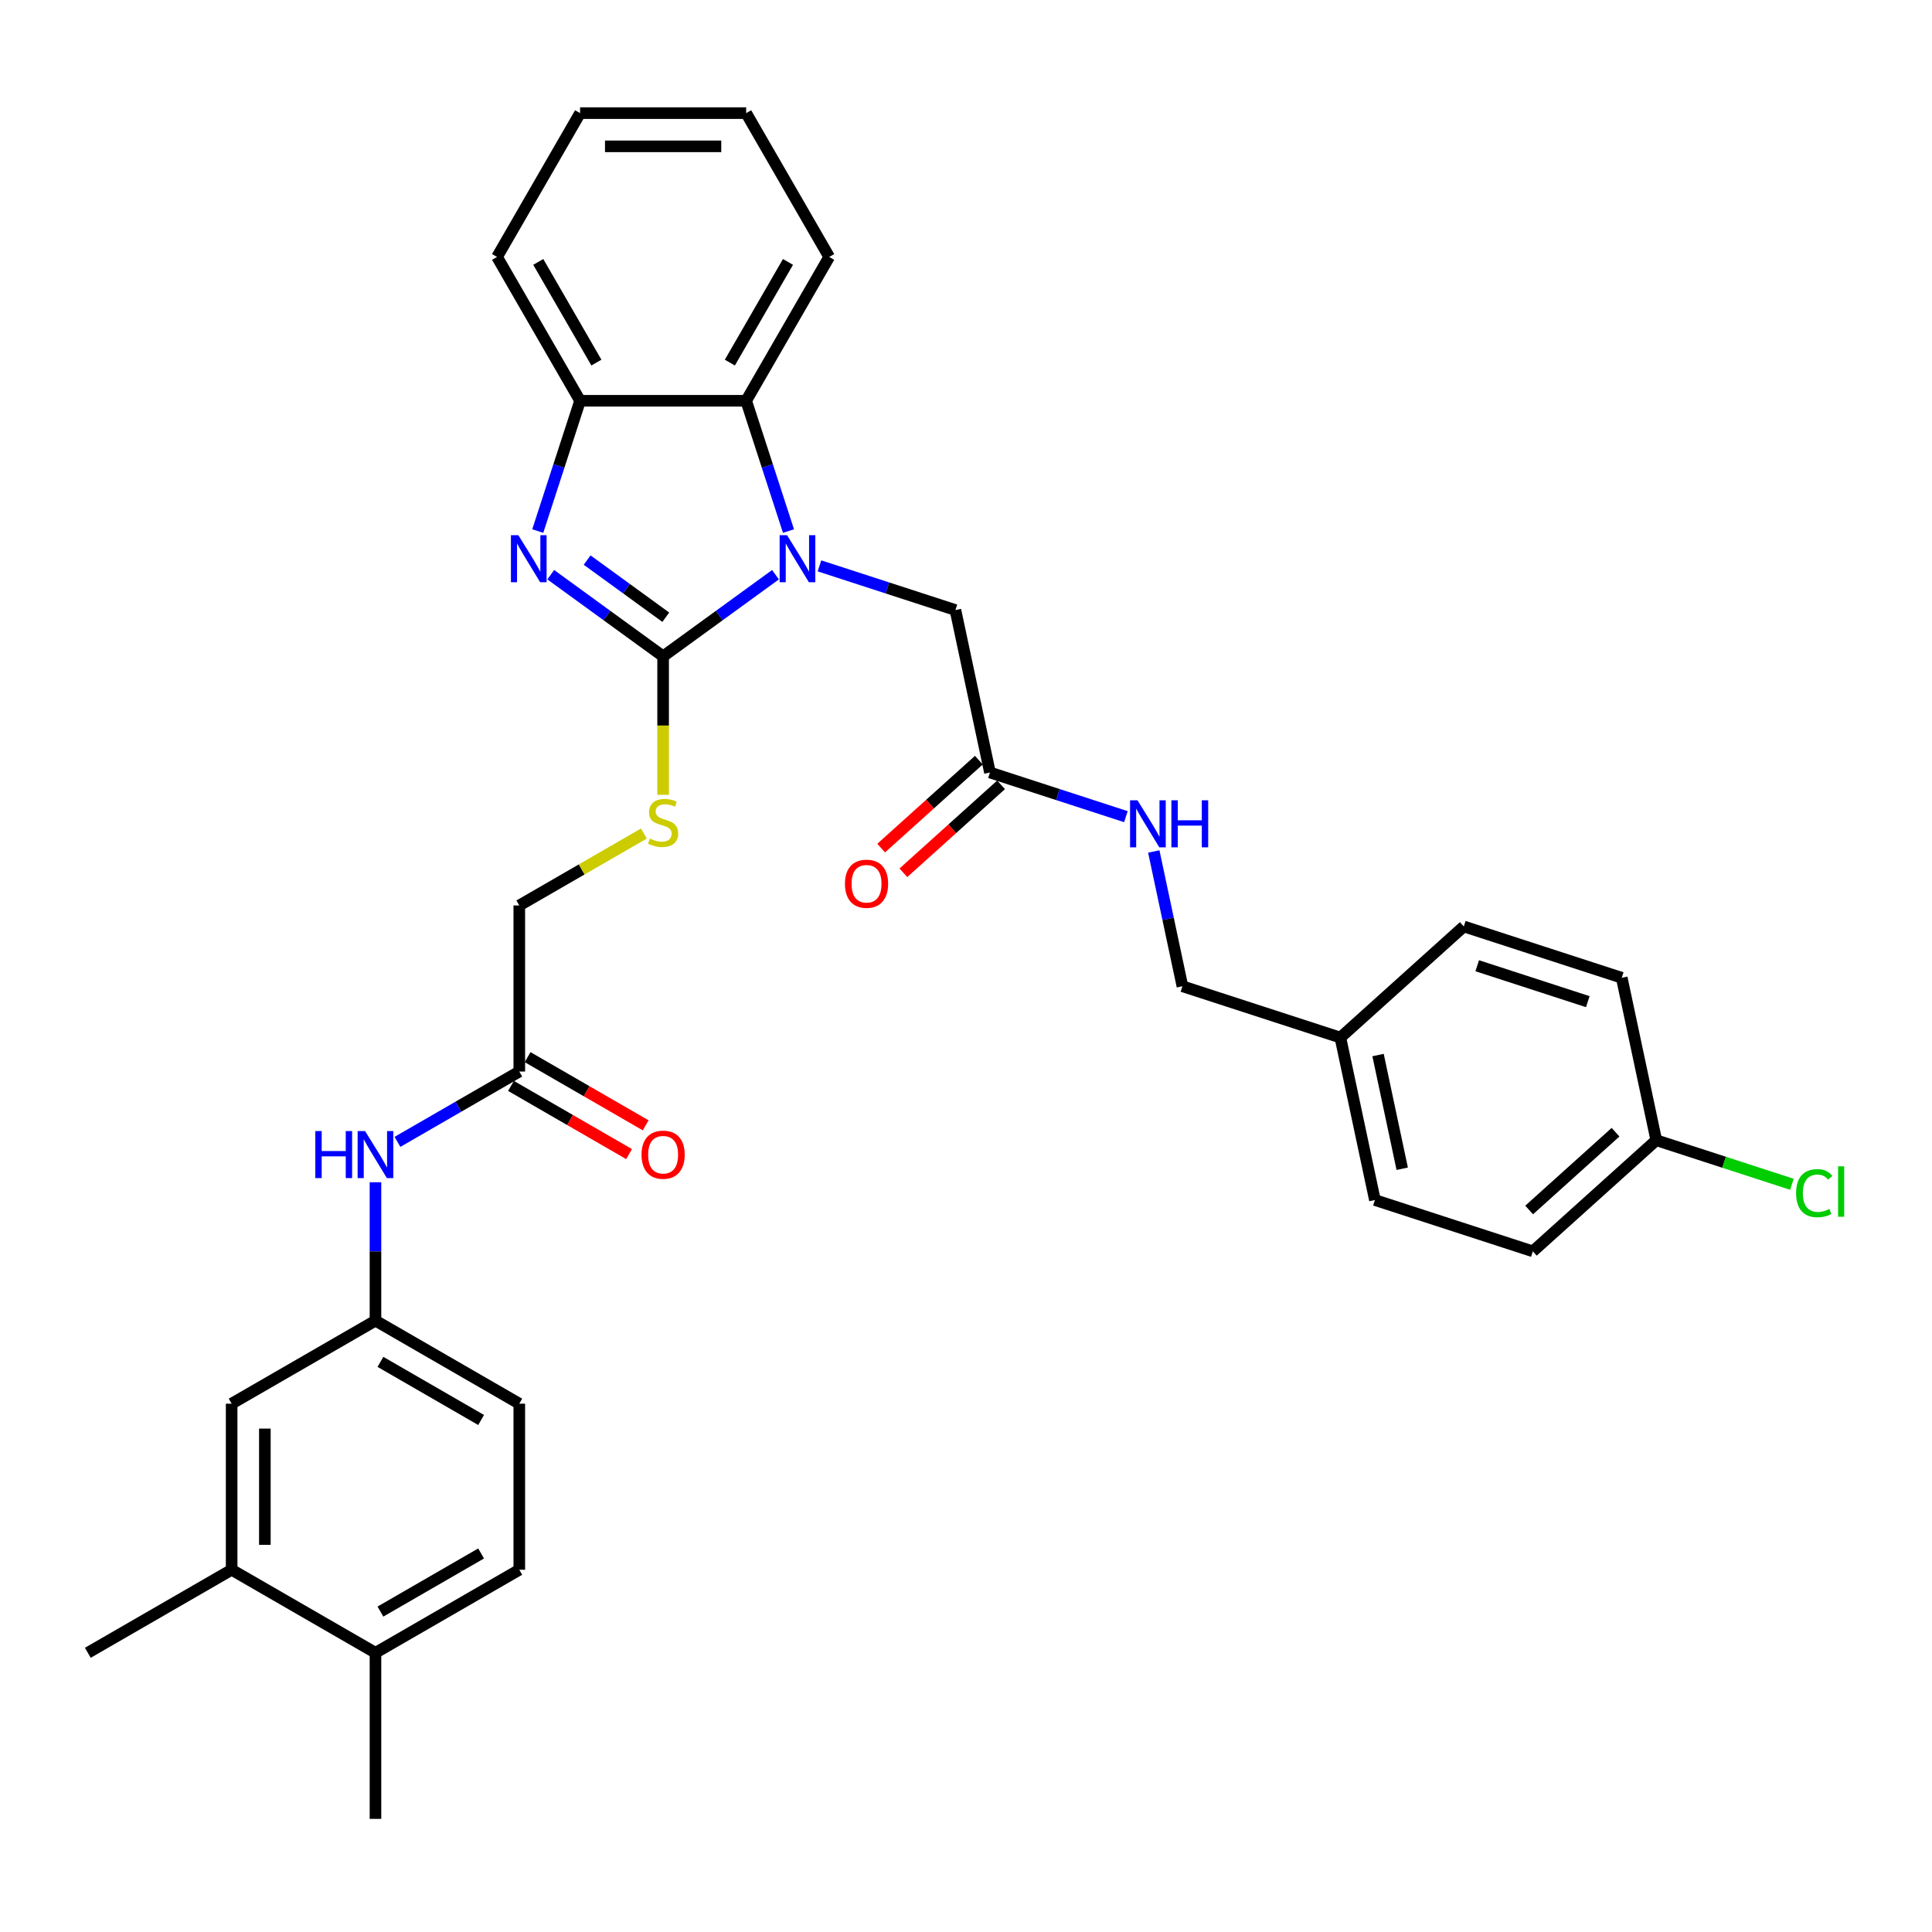 <?xml version='1.0' encoding='iso-8859-1'?>
<svg version='1.1' baseProfile='full'
              xmlns='http://www.w3.org/2000/svg'
                      xmlns:rdkit='http://www.rdkit.org/xml'
                      xmlns:xlink='http://www.w3.org/1999/xlink'
                  xml:space='preserve'
width='1000px' height='1000px' viewBox='0 0 1000 1000'>
<!-- END OF HEADER -->
<rect style='opacity:1.0;fill:#FFFFFF;stroke:none' width='1000' height='1000' x='0' y='0'> </rect>
<path class='bond-0' d='M 343.23,339.722 L 372.312,318.593' style='fill:none;fill-rule:evenodd;stroke:#000000;stroke-width:6px;stroke-linecap:butt;stroke-linejoin:miter;stroke-opacity:1' />
<path class='bond-0' d='M 372.312,318.593 L 401.393,297.465' style='fill:none;fill-rule:evenodd;stroke:#0000FF;stroke-width:6px;stroke-linecap:butt;stroke-linejoin:miter;stroke-opacity:1' />
<path class='bond-1' d='M 343.23,339.722 L 314.149,318.593' style='fill:none;fill-rule:evenodd;stroke:#000000;stroke-width:6px;stroke-linecap:butt;stroke-linejoin:miter;stroke-opacity:1' />
<path class='bond-1' d='M 314.149,318.593 L 285.068,297.465' style='fill:none;fill-rule:evenodd;stroke:#0000FF;stroke-width:6px;stroke-linecap:butt;stroke-linejoin:miter;stroke-opacity:1' />
<path class='bond-1' d='M 344.611,319.475 L 324.255,304.685' style='fill:none;fill-rule:evenodd;stroke:#000000;stroke-width:6px;stroke-linecap:butt;stroke-linejoin:miter;stroke-opacity:1' />
<path class='bond-1' d='M 324.255,304.685 L 303.898,289.895' style='fill:none;fill-rule:evenodd;stroke:#0000FF;stroke-width:6px;stroke-linecap:butt;stroke-linejoin:miter;stroke-opacity:1' />
<path class='bond-4' d='M 343.23,339.722 L 343.23,375.559' style='fill:none;fill-rule:evenodd;stroke:#000000;stroke-width:6px;stroke-linecap:butt;stroke-linejoin:miter;stroke-opacity:1' />
<path class='bond-4' d='M 343.23,375.559 L 343.23,411.396' style='fill:none;fill-rule:evenodd;stroke:#CCCC00;stroke-width:6px;stroke-linecap:butt;stroke-linejoin:miter;stroke-opacity:1' />
<path class='bond-2' d='M 408.121,274.875 L 397.166,241.159' style='fill:none;fill-rule:evenodd;stroke:#0000FF;stroke-width:6px;stroke-linecap:butt;stroke-linejoin:miter;stroke-opacity:1' />
<path class='bond-2' d='M 397.166,241.159 L 386.211,207.442' style='fill:none;fill-rule:evenodd;stroke:#000000;stroke-width:6px;stroke-linecap:butt;stroke-linejoin:miter;stroke-opacity:1' />
<path class='bond-5' d='M 424.155,292.894 L 459.341,304.326' style='fill:none;fill-rule:evenodd;stroke:#0000FF;stroke-width:6px;stroke-linecap:butt;stroke-linejoin:miter;stroke-opacity:1' />
<path class='bond-5' d='M 459.341,304.326 L 494.527,315.759' style='fill:none;fill-rule:evenodd;stroke:#000000;stroke-width:6px;stroke-linecap:butt;stroke-linejoin:miter;stroke-opacity:1' />
<path class='bond-3' d='M 278.34,274.875 L 289.295,241.159' style='fill:none;fill-rule:evenodd;stroke:#0000FF;stroke-width:6px;stroke-linecap:butt;stroke-linejoin:miter;stroke-opacity:1' />
<path class='bond-3' d='M 289.295,241.159 L 300.25,207.442' style='fill:none;fill-rule:evenodd;stroke:#000000;stroke-width:6px;stroke-linecap:butt;stroke-linejoin:miter;stroke-opacity:1' />
<path class='bond-27' d='M 386.211,207.442 L 429.191,132.998' style='fill:none;fill-rule:evenodd;stroke:#000000;stroke-width:6px;stroke-linecap:butt;stroke-linejoin:miter;stroke-opacity:1' />
<path class='bond-27' d='M 377.769,187.68 L 407.855,135.569' style='fill:none;fill-rule:evenodd;stroke:#000000;stroke-width:6px;stroke-linecap:butt;stroke-linejoin:miter;stroke-opacity:1' />
<path class='bond-33' d='M 386.211,207.442 L 300.25,207.442' style='fill:none;fill-rule:evenodd;stroke:#000000;stroke-width:6px;stroke-linecap:butt;stroke-linejoin:miter;stroke-opacity:1' />
<path class='bond-28' d='M 300.25,207.442 L 257.27,132.998' style='fill:none;fill-rule:evenodd;stroke:#000000;stroke-width:6px;stroke-linecap:butt;stroke-linejoin:miter;stroke-opacity:1' />
<path class='bond-28' d='M 308.692,187.68 L 278.606,135.569' style='fill:none;fill-rule:evenodd;stroke:#000000;stroke-width:6px;stroke-linecap:butt;stroke-linejoin:miter;stroke-opacity:1' />
<path class='bond-16' d='M 333.276,431.43 L 301.031,450.046' style='fill:none;fill-rule:evenodd;stroke:#CCCC00;stroke-width:6px;stroke-linecap:butt;stroke-linejoin:miter;stroke-opacity:1' />
<path class='bond-16' d='M 301.031,450.046 L 268.786,468.663' style='fill:none;fill-rule:evenodd;stroke:#000000;stroke-width:6px;stroke-linecap:butt;stroke-linejoin:miter;stroke-opacity:1' />
<path class='bond-6' d='M 494.527,315.759 L 512.399,399.841' style='fill:none;fill-rule:evenodd;stroke:#000000;stroke-width:6px;stroke-linecap:butt;stroke-linejoin:miter;stroke-opacity:1' />
<path class='bond-11' d='M 512.399,399.841 L 547.586,411.274' style='fill:none;fill-rule:evenodd;stroke:#000000;stroke-width:6px;stroke-linecap:butt;stroke-linejoin:miter;stroke-opacity:1' />
<path class='bond-11' d='M 547.586,411.274 L 582.772,422.706' style='fill:none;fill-rule:evenodd;stroke:#0000FF;stroke-width:6px;stroke-linecap:butt;stroke-linejoin:miter;stroke-opacity:1' />
<path class='bond-14' d='M 506.648,393.453 L 481.369,416.214' style='fill:none;fill-rule:evenodd;stroke:#000000;stroke-width:6px;stroke-linecap:butt;stroke-linejoin:miter;stroke-opacity:1' />
<path class='bond-14' d='M 481.369,416.214 L 456.09,438.975' style='fill:none;fill-rule:evenodd;stroke:#FF0000;stroke-width:6px;stroke-linecap:butt;stroke-linejoin:miter;stroke-opacity:1' />
<path class='bond-14' d='M 518.151,406.229 L 492.873,428.99' style='fill:none;fill-rule:evenodd;stroke:#000000;stroke-width:6px;stroke-linecap:butt;stroke-linejoin:miter;stroke-opacity:1' />
<path class='bond-14' d='M 492.873,428.99 L 467.594,451.751' style='fill:none;fill-rule:evenodd;stroke:#FF0000;stroke-width:6px;stroke-linecap:butt;stroke-linejoin:miter;stroke-opacity:1' />
<path class='bond-7' d='M 268.786,554.623 L 268.786,468.663' style='fill:none;fill-rule:evenodd;stroke:#000000;stroke-width:6px;stroke-linecap:butt;stroke-linejoin:miter;stroke-opacity:1' />
<path class='bond-8' d='M 268.786,554.623 L 237.255,572.828' style='fill:none;fill-rule:evenodd;stroke:#000000;stroke-width:6px;stroke-linecap:butt;stroke-linejoin:miter;stroke-opacity:1' />
<path class='bond-8' d='M 237.255,572.828 L 205.724,591.033' style='fill:none;fill-rule:evenodd;stroke:#0000FF;stroke-width:6px;stroke-linecap:butt;stroke-linejoin:miter;stroke-opacity:1' />
<path class='bond-15' d='M 264.488,562.068 L 295.049,579.712' style='fill:none;fill-rule:evenodd;stroke:#000000;stroke-width:6px;stroke-linecap:butt;stroke-linejoin:miter;stroke-opacity:1' />
<path class='bond-15' d='M 295.049,579.712 L 325.609,597.355' style='fill:none;fill-rule:evenodd;stroke:#FF0000;stroke-width:6px;stroke-linecap:butt;stroke-linejoin:miter;stroke-opacity:1' />
<path class='bond-15' d='M 273.085,547.179 L 303.645,564.823' style='fill:none;fill-rule:evenodd;stroke:#000000;stroke-width:6px;stroke-linecap:butt;stroke-linejoin:miter;stroke-opacity:1' />
<path class='bond-15' d='M 303.645,564.823 L 334.205,582.467' style='fill:none;fill-rule:evenodd;stroke:#FF0000;stroke-width:6px;stroke-linecap:butt;stroke-linejoin:miter;stroke-opacity:1' />
<path class='bond-10' d='M 194.343,611.925 L 194.343,647.744' style='fill:none;fill-rule:evenodd;stroke:#0000FF;stroke-width:6px;stroke-linecap:butt;stroke-linejoin:miter;stroke-opacity:1' />
<path class='bond-10' d='M 194.343,647.744 L 194.343,683.564' style='fill:none;fill-rule:evenodd;stroke:#000000;stroke-width:6px;stroke-linecap:butt;stroke-linejoin:miter;stroke-opacity:1' />
<path class='bond-9' d='M 119.899,812.505 L 119.899,726.544' style='fill:none;fill-rule:evenodd;stroke:#000000;stroke-width:6px;stroke-linecap:butt;stroke-linejoin:miter;stroke-opacity:1' />
<path class='bond-9' d='M 137.091,799.611 L 137.091,739.438' style='fill:none;fill-rule:evenodd;stroke:#000000;stroke-width:6px;stroke-linecap:butt;stroke-linejoin:miter;stroke-opacity:1' />
<path class='bond-29' d='M 119.899,812.505 L 45.455,855.485' style='fill:none;fill-rule:evenodd;stroke:#000000;stroke-width:6px;stroke-linecap:butt;stroke-linejoin:miter;stroke-opacity:1' />
<path class='bond-35' d='M 119.899,812.505 L 194.343,855.485' style='fill:none;fill-rule:evenodd;stroke:#000000;stroke-width:6px;stroke-linecap:butt;stroke-linejoin:miter;stroke-opacity:1' />
<path class='bond-12' d='M 194.343,683.564 L 119.899,726.544' style='fill:none;fill-rule:evenodd;stroke:#000000;stroke-width:6px;stroke-linecap:butt;stroke-linejoin:miter;stroke-opacity:1' />
<path class='bond-18' d='M 194.343,683.564 L 268.786,726.544' style='fill:none;fill-rule:evenodd;stroke:#000000;stroke-width:6px;stroke-linecap:butt;stroke-linejoin:miter;stroke-opacity:1' />
<path class='bond-18' d='M 196.913,704.9 L 249.024,734.986' style='fill:none;fill-rule:evenodd;stroke:#000000;stroke-width:6px;stroke-linecap:butt;stroke-linejoin:miter;stroke-opacity:1' />
<path class='bond-19' d='M 597.197,440.725 L 604.611,475.606' style='fill:none;fill-rule:evenodd;stroke:#0000FF;stroke-width:6px;stroke-linecap:butt;stroke-linejoin:miter;stroke-opacity:1' />
<path class='bond-19' d='M 604.611,475.606 L 612.025,510.486' style='fill:none;fill-rule:evenodd;stroke:#000000;stroke-width:6px;stroke-linecap:butt;stroke-linejoin:miter;stroke-opacity:1' />
<path class='bond-13' d='M 194.343,855.485 L 268.786,812.505' style='fill:none;fill-rule:evenodd;stroke:#000000;stroke-width:6px;stroke-linecap:butt;stroke-linejoin:miter;stroke-opacity:1' />
<path class='bond-13' d='M 196.913,834.149 L 249.024,804.063' style='fill:none;fill-rule:evenodd;stroke:#000000;stroke-width:6px;stroke-linecap:butt;stroke-linejoin:miter;stroke-opacity:1' />
<path class='bond-30' d='M 194.343,855.485 L 194.343,941.446' style='fill:none;fill-rule:evenodd;stroke:#000000;stroke-width:6px;stroke-linecap:butt;stroke-linejoin:miter;stroke-opacity:1' />
<path class='bond-17' d='M 268.786,812.505 L 268.786,726.544' style='fill:none;fill-rule:evenodd;stroke:#000000;stroke-width:6px;stroke-linecap:butt;stroke-linejoin:miter;stroke-opacity:1' />
<path class='bond-21' d='M 612.025,510.486 L 693.778,537.05' style='fill:none;fill-rule:evenodd;stroke:#000000;stroke-width:6px;stroke-linecap:butt;stroke-linejoin:miter;stroke-opacity:1' />
<path class='bond-20' d='M 857.285,590.176 L 793.404,647.695' style='fill:none;fill-rule:evenodd;stroke:#000000;stroke-width:6px;stroke-linecap:butt;stroke-linejoin:miter;stroke-opacity:1' />
<path class='bond-20' d='M 836.199,586.028 L 791.482,626.291' style='fill:none;fill-rule:evenodd;stroke:#000000;stroke-width:6px;stroke-linecap:butt;stroke-linejoin:miter;stroke-opacity:1' />
<path class='bond-22' d='M 857.285,590.176 L 892.394,601.584' style='fill:none;fill-rule:evenodd;stroke:#000000;stroke-width:6px;stroke-linecap:butt;stroke-linejoin:miter;stroke-opacity:1' />
<path class='bond-22' d='M 892.394,601.584 L 927.502,612.991' style='fill:none;fill-rule:evenodd;stroke:#00CC00;stroke-width:6px;stroke-linecap:butt;stroke-linejoin:miter;stroke-opacity:1' />
<path class='bond-36' d='M 857.285,590.176 L 839.413,506.094' style='fill:none;fill-rule:evenodd;stroke:#000000;stroke-width:6px;stroke-linecap:butt;stroke-linejoin:miter;stroke-opacity:1' />
<path class='bond-25' d='M 693.778,537.05 L 757.659,479.531' style='fill:none;fill-rule:evenodd;stroke:#000000;stroke-width:6px;stroke-linecap:butt;stroke-linejoin:miter;stroke-opacity:1' />
<path class='bond-26' d='M 693.778,537.05 L 711.65,621.132' style='fill:none;fill-rule:evenodd;stroke:#000000;stroke-width:6px;stroke-linecap:butt;stroke-linejoin:miter;stroke-opacity:1' />
<path class='bond-26' d='M 713.276,546.087 L 725.786,604.945' style='fill:none;fill-rule:evenodd;stroke:#000000;stroke-width:6px;stroke-linecap:butt;stroke-linejoin:miter;stroke-opacity:1' />
<path class='bond-23' d='M 839.413,506.094 L 757.659,479.531' style='fill:none;fill-rule:evenodd;stroke:#000000;stroke-width:6px;stroke-linecap:butt;stroke-linejoin:miter;stroke-opacity:1' />
<path class='bond-23' d='M 821.837,518.46 L 764.61,499.866' style='fill:none;fill-rule:evenodd;stroke:#000000;stroke-width:6px;stroke-linecap:butt;stroke-linejoin:miter;stroke-opacity:1' />
<path class='bond-24' d='M 793.404,647.695 L 711.65,621.132' style='fill:none;fill-rule:evenodd;stroke:#000000;stroke-width:6px;stroke-linecap:butt;stroke-linejoin:miter;stroke-opacity:1' />
<path class='bond-31' d='M 429.191,132.998 L 386.211,58.554' style='fill:none;fill-rule:evenodd;stroke:#000000;stroke-width:6px;stroke-linecap:butt;stroke-linejoin:miter;stroke-opacity:1' />
<path class='bond-32' d='M 257.27,132.998 L 300.25,58.554' style='fill:none;fill-rule:evenodd;stroke:#000000;stroke-width:6px;stroke-linecap:butt;stroke-linejoin:miter;stroke-opacity:1' />
<path class='bond-34' d='M 386.211,58.554 L 300.25,58.554' style='fill:none;fill-rule:evenodd;stroke:#000000;stroke-width:6px;stroke-linecap:butt;stroke-linejoin:miter;stroke-opacity:1' />
<path class='bond-34' d='M 373.317,75.746 L 313.144,75.746' style='fill:none;fill-rule:evenodd;stroke:#000000;stroke-width:6px;stroke-linecap:butt;stroke-linejoin:miter;stroke-opacity:1' />
<path  class='atom-1' d='M 407.393 277.024
L 415.37 289.918
Q 416.161 291.19, 417.433 293.494
Q 418.705 295.797, 418.774 295.935
L 418.774 277.024
L 422.006 277.024
L 422.006 301.368
L 418.671 301.368
L 410.109 287.27
Q 409.112 285.62, 408.046 283.729
Q 407.015 281.837, 406.705 281.253
L 406.705 301.368
L 403.542 301.368
L 403.542 277.024
L 407.393 277.024
' fill='#0000FF'/>
<path  class='atom-2' d='M 268.306 277.024
L 276.283 289.918
Q 277.074 291.19, 278.346 293.494
Q 279.618 295.797, 279.687 295.935
L 279.687 277.024
L 282.919 277.024
L 282.919 301.368
L 279.584 301.368
L 271.022 287.27
Q 270.025 285.62, 268.959 283.729
Q 267.928 281.837, 267.618 281.253
L 267.618 301.368
L 264.455 301.368
L 264.455 277.024
L 268.306 277.024
' fill='#0000FF'/>
<path  class='atom-5' d='M 336.354 434.038
Q 336.629 434.141, 337.763 434.622
Q 338.898 435.104, 340.136 435.413
Q 341.408 435.688, 342.646 435.688
Q 344.95 435.688, 346.291 434.588
Q 347.632 433.453, 347.632 431.493
Q 347.632 430.152, 346.944 429.327
Q 346.291 428.502, 345.259 428.055
Q 344.228 427.608, 342.508 427.092
Q 340.342 426.439, 339.036 425.82
Q 337.763 425.201, 336.835 423.895
Q 335.941 422.588, 335.941 420.387
Q 335.941 417.327, 338.004 415.436
Q 340.102 413.545, 344.228 413.545
Q 347.047 413.545, 350.245 414.886
L 349.454 417.533
Q 346.531 416.33, 344.331 416.33
Q 341.958 416.33, 340.652 417.327
Q 339.345 418.29, 339.379 419.975
Q 339.379 421.281, 340.033 422.072
Q 340.72 422.863, 341.683 423.31
Q 342.68 423.757, 344.331 424.273
Q 346.531 424.96, 347.838 425.648
Q 349.145 426.336, 350.073 427.746
Q 351.036 429.121, 351.036 431.493
Q 351.036 434.863, 348.766 436.685
Q 346.531 438.473, 342.783 438.473
Q 340.617 438.473, 338.967 437.992
Q 337.351 437.545, 335.425 436.754
L 336.354 434.038
' fill='#CCCC00'/>
<path  class='atom-9' d='M 163.208 585.432
L 166.508 585.432
L 166.508 595.781
L 178.956 595.781
L 178.956 585.432
L 182.256 585.432
L 182.256 609.776
L 178.956 609.776
L 178.956 598.532
L 166.508 598.532
L 166.508 609.776
L 163.208 609.776
L 163.208 585.432
' fill='#0000FF'/>
<path  class='atom-9' d='M 188.961 585.432
L 196.939 598.326
Q 197.729 599.598, 199.002 601.902
Q 200.274 604.205, 200.343 604.343
L 200.343 585.432
L 203.575 585.432
L 203.575 609.776
L 200.239 609.776
L 191.678 595.678
Q 190.681 594.028, 189.615 592.136
Q 188.583 590.245, 188.274 589.661
L 188.274 609.776
L 185.11 609.776
L 185.11 585.432
L 188.961 585.432
' fill='#0000FF'/>
<path  class='atom-12' d='M 588.772 414.232
L 596.749 427.126
Q 597.54 428.399, 598.812 430.702
Q 600.084 433.006, 600.153 433.144
L 600.153 414.232
L 603.385 414.232
L 603.385 438.576
L 600.05 438.576
L 591.488 424.479
Q 590.491 422.828, 589.425 420.937
Q 588.393 419.046, 588.084 418.462
L 588.084 438.576
L 584.921 438.576
L 584.921 414.232
L 588.772 414.232
' fill='#0000FF'/>
<path  class='atom-12' d='M 606.308 414.232
L 609.608 414.232
L 609.608 424.582
L 622.056 424.582
L 622.056 414.232
L 625.356 414.232
L 625.356 438.576
L 622.056 438.576
L 622.056 427.333
L 609.608 427.333
L 609.608 438.576
L 606.308 438.576
L 606.308 414.232
' fill='#0000FF'/>
<path  class='atom-15' d='M 437.344 457.429
Q 437.344 451.583, 440.232 448.317
Q 443.12 445.05, 448.518 445.05
Q 453.917 445.05, 456.805 448.317
Q 459.693 451.583, 459.693 457.429
Q 459.693 463.343, 456.771 466.712
Q 453.848 470.048, 448.518 470.048
Q 443.154 470.048, 440.232 466.712
Q 437.344 463.377, 437.344 457.429
M 448.518 467.297
Q 452.232 467.297, 454.226 464.821
Q 456.255 462.311, 456.255 457.429
Q 456.255 452.649, 454.226 450.242
Q 452.232 447.801, 448.518 447.801
Q 444.805 447.801, 442.776 450.208
Q 440.782 452.615, 440.782 457.429
Q 440.782 462.346, 442.776 464.821
Q 444.805 467.297, 448.518 467.297
' fill='#FF0000'/>
<path  class='atom-16' d='M 332.056 597.672
Q 332.056 591.827, 334.944 588.56
Q 337.832 585.294, 343.23 585.294
Q 348.629 585.294, 351.517 588.56
Q 354.405 591.827, 354.405 597.672
Q 354.405 603.586, 351.483 606.956
Q 348.56 610.291, 343.23 610.291
Q 337.867 610.291, 334.944 606.956
Q 332.056 603.621, 332.056 597.672
M 343.23 607.541
Q 346.944 607.541, 348.938 605.065
Q 350.967 602.555, 350.967 597.672
Q 350.967 592.893, 348.938 590.486
Q 346.944 588.045, 343.23 588.045
Q 339.517 588.045, 337.488 590.452
Q 335.494 592.859, 335.494 597.672
Q 335.494 602.589, 337.488 605.065
Q 339.517 607.541, 343.23 607.541
' fill='#FF0000'/>
<path  class='atom-23' d='M 929.651 617.582
Q 929.651 611.53, 932.471 608.367
Q 935.325 605.169, 940.723 605.169
Q 945.743 605.169, 948.425 608.711
L 946.156 610.567
Q 944.196 607.989, 940.723 607.989
Q 937.044 607.989, 935.084 610.464
Q 933.158 612.906, 933.158 617.582
Q 933.158 622.396, 935.153 624.871
Q 937.181 627.347, 941.101 627.347
Q 943.783 627.347, 946.912 625.731
L 947.875 628.31
Q 946.603 629.135, 944.677 629.616
Q 942.752 630.098, 940.62 630.098
Q 935.325 630.098, 932.471 626.866
Q 929.651 623.633, 929.651 617.582
' fill='#00CC00'/>
<path  class='atom-23' d='M 951.382 603.691
L 954.545 603.691
L 954.545 629.788
L 951.382 629.788
L 951.382 603.691
' fill='#00CC00'/>
</svg>
